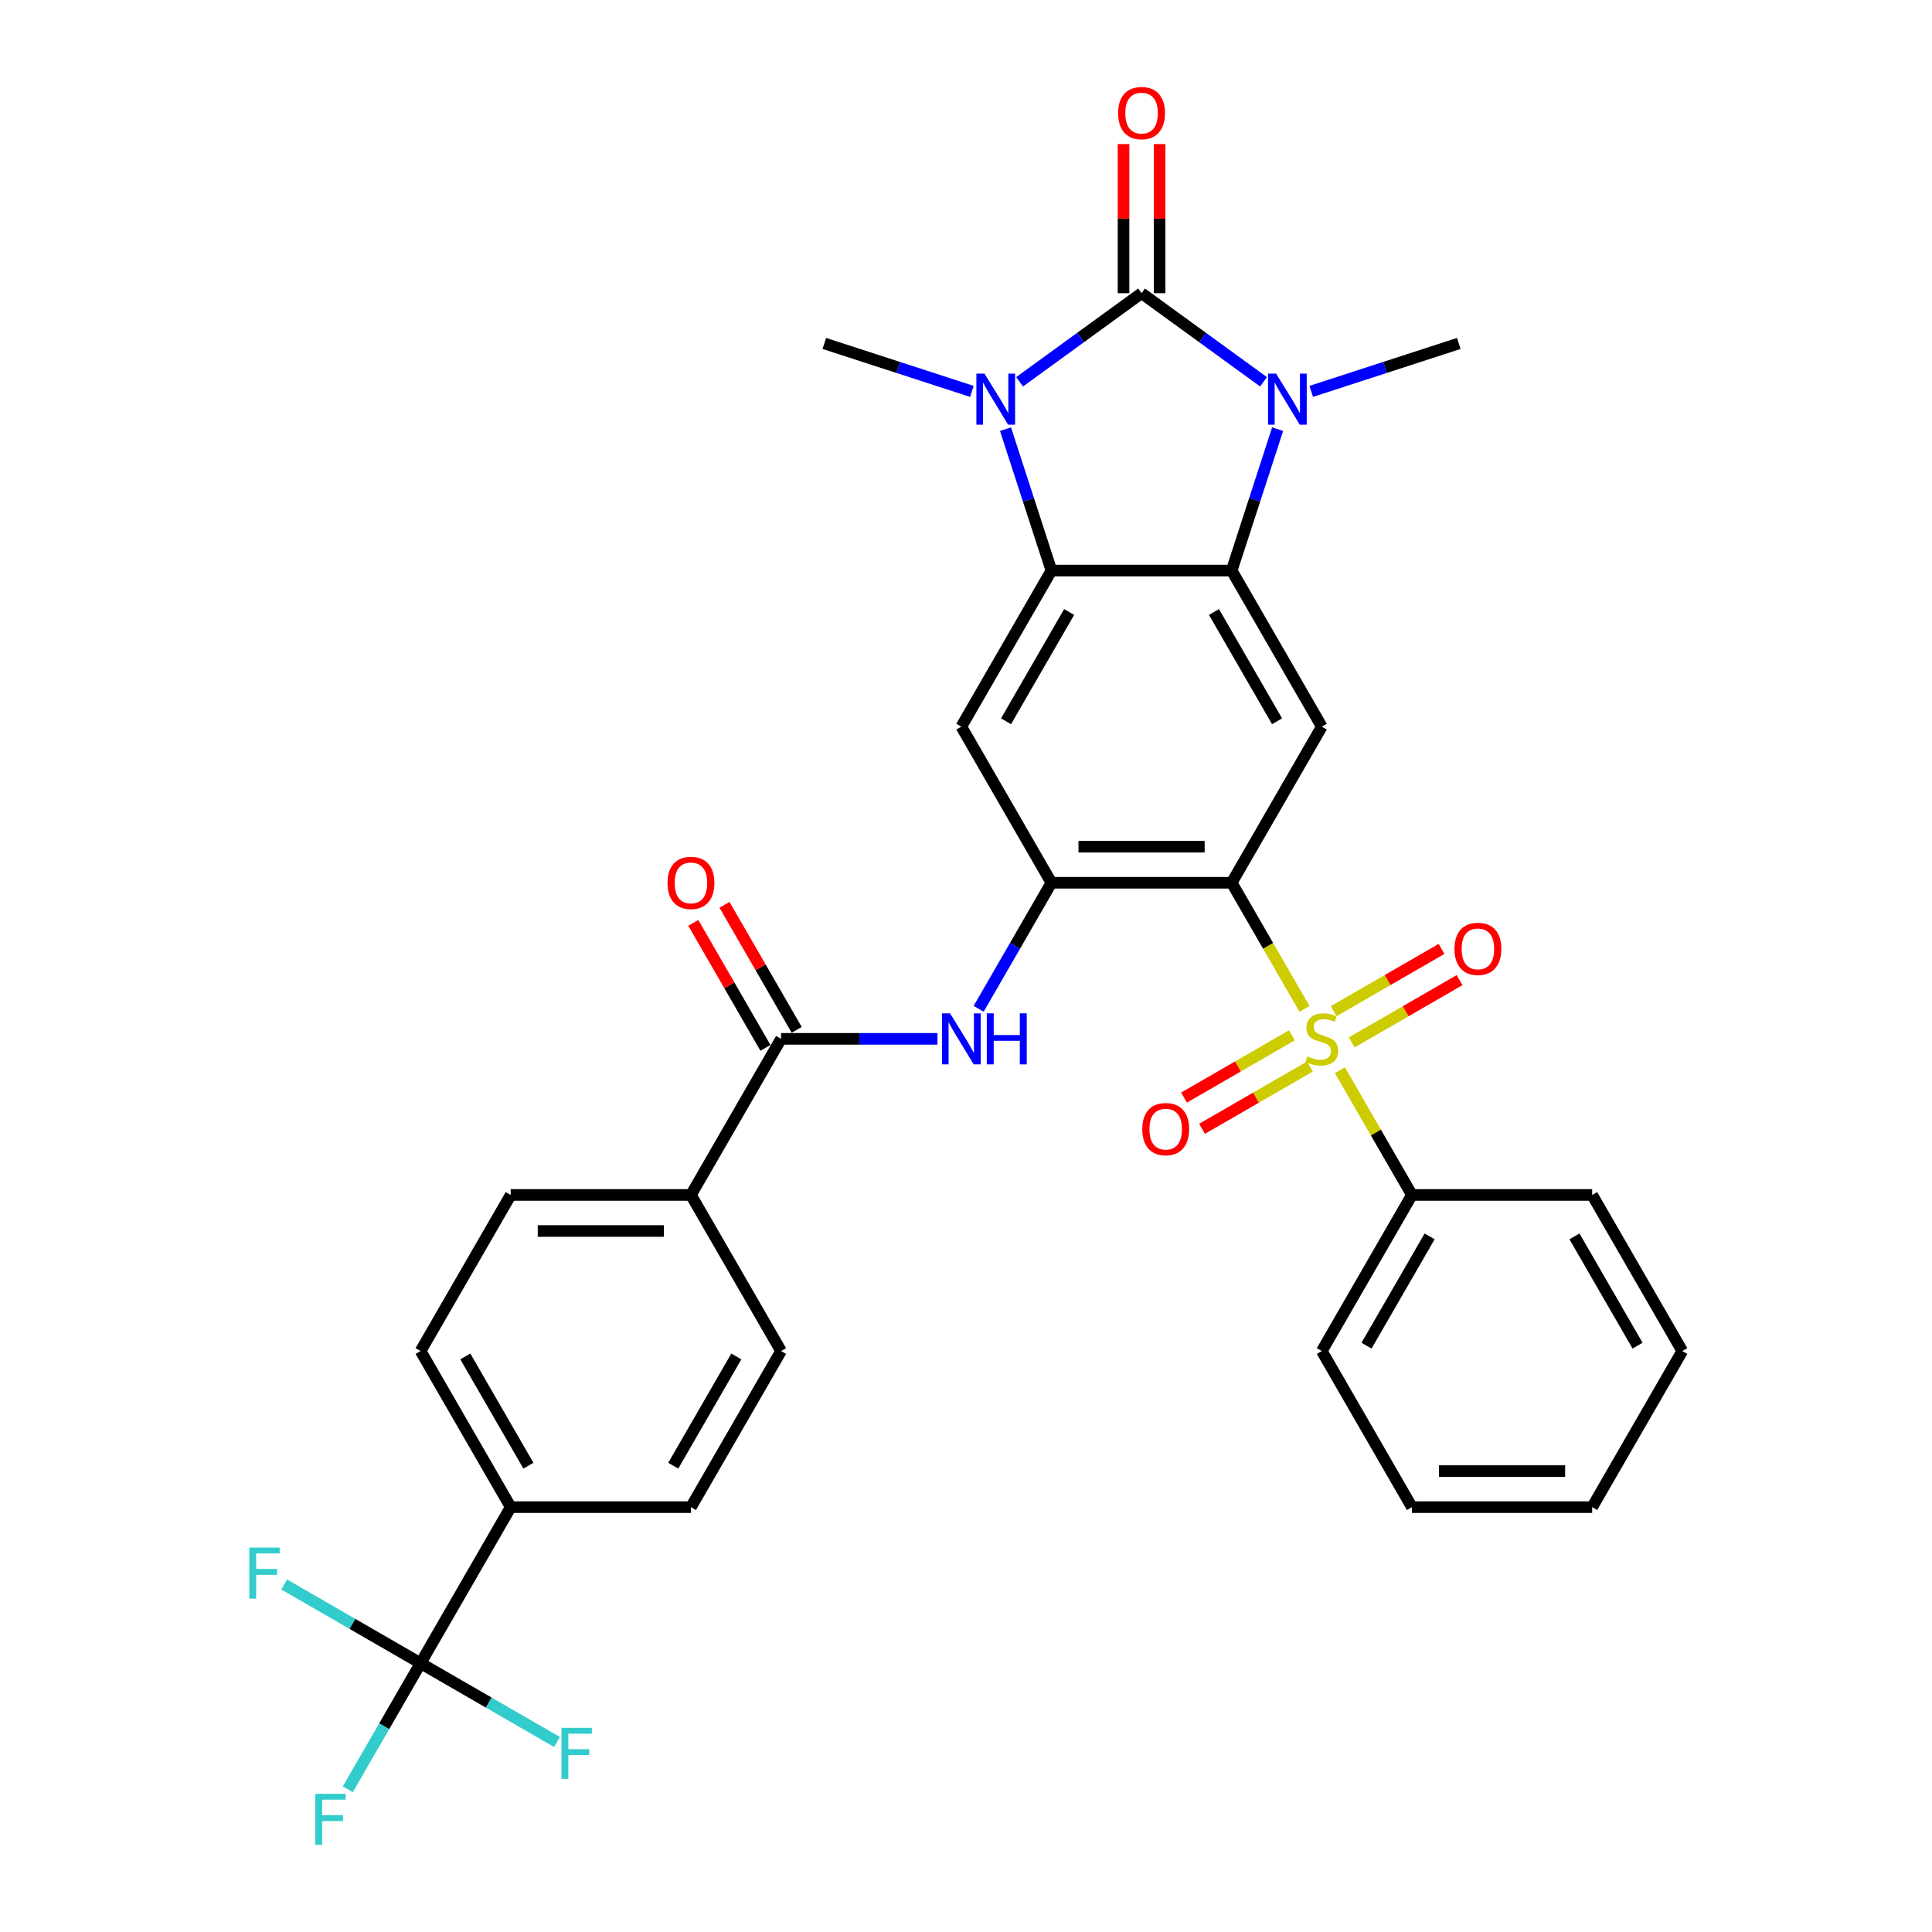 <?xml version='1.0' encoding='iso-8859-1'?>
<svg version='1.1' baseProfile='full'
              xmlns='http://www.w3.org/2000/svg'
                      xmlns:rdkit='http://www.rdkit.org/xml'
                      xmlns:xlink='http://www.w3.org/1999/xlink'
                  xml:space='preserve'
width='1000px' height='1000px' viewBox='0 0 1000 1000'>
<!-- END OF HEADER -->
<rect style='opacity:1.0;fill:#FFFFFF;stroke:none' width='1000' height='1000' x='0' y='0'> </rect>
<path class='bond-2' d='M 590.869,151.757 L 559.307,174.688' style='fill:none;fill-rule:evenodd;stroke:#000000;stroke-width:6px;stroke-linecap:butt;stroke-linejoin:miter;stroke-opacity:1' />
<path class='bond-2' d='M 559.307,174.688 L 527.744,197.619' style='fill:none;fill-rule:evenodd;stroke:#0000FF;stroke-width:6px;stroke-linecap:butt;stroke-linejoin:miter;stroke-opacity:1' />
<path class='bond-3' d='M 590.869,151.757 L 622.431,174.688' style='fill:none;fill-rule:evenodd;stroke:#000000;stroke-width:6px;stroke-linecap:butt;stroke-linejoin:miter;stroke-opacity:1' />
<path class='bond-3' d='M 622.431,174.688 L 653.993,197.619' style='fill:none;fill-rule:evenodd;stroke:#0000FF;stroke-width:6px;stroke-linecap:butt;stroke-linejoin:miter;stroke-opacity:1' />
<path class='bond-14' d='M 600.198,151.757 L 600.198,113.161' style='fill:none;fill-rule:evenodd;stroke:#000000;stroke-width:6px;stroke-linecap:butt;stroke-linejoin:miter;stroke-opacity:1' />
<path class='bond-14' d='M 600.198,113.161 L 600.198,74.565' style='fill:none;fill-rule:evenodd;stroke:#FF0000;stroke-width:6px;stroke-linecap:butt;stroke-linejoin:miter;stroke-opacity:1' />
<path class='bond-14' d='M 581.54,151.757 L 581.54,113.161' style='fill:none;fill-rule:evenodd;stroke:#000000;stroke-width:6px;stroke-linecap:butt;stroke-linejoin:miter;stroke-opacity:1' />
<path class='bond-14' d='M 581.54,113.161 L 581.54,74.565' style='fill:none;fill-rule:evenodd;stroke:#FF0000;stroke-width:6px;stroke-linecap:butt;stroke-linejoin:miter;stroke-opacity:1' />
<path class='bond-0' d='M 675.211,522.202 L 656.364,489.557' style='fill:none;fill-rule:evenodd;stroke:#CCCC00;stroke-width:6px;stroke-linecap:butt;stroke-linejoin:miter;stroke-opacity:1' />
<path class='bond-0' d='M 656.364,489.557 L 637.516,456.912' style='fill:none;fill-rule:evenodd;stroke:#000000;stroke-width:6px;stroke-linecap:butt;stroke-linejoin:miter;stroke-opacity:1' />
<path class='bond-12' d='M 668.695,535.865 L 640.773,551.985' style='fill:none;fill-rule:evenodd;stroke:#CCCC00;stroke-width:6px;stroke-linecap:butt;stroke-linejoin:miter;stroke-opacity:1' />
<path class='bond-12' d='M 640.773,551.985 L 612.852,568.106' style='fill:none;fill-rule:evenodd;stroke:#FF0000;stroke-width:6px;stroke-linecap:butt;stroke-linejoin:miter;stroke-opacity:1' />
<path class='bond-12' d='M 678.024,552.024 L 650.103,568.144' style='fill:none;fill-rule:evenodd;stroke:#CCCC00;stroke-width:6px;stroke-linecap:butt;stroke-linejoin:miter;stroke-opacity:1' />
<path class='bond-12' d='M 650.103,568.144 L 622.181,584.265' style='fill:none;fill-rule:evenodd;stroke:#FF0000;stroke-width:6px;stroke-linecap:butt;stroke-linejoin:miter;stroke-opacity:1' />
<path class='bond-13' d='M 699.631,539.549 L 727.553,523.429' style='fill:none;fill-rule:evenodd;stroke:#CCCC00;stroke-width:6px;stroke-linecap:butt;stroke-linejoin:miter;stroke-opacity:1' />
<path class='bond-13' d='M 727.553,523.429 L 755.474,507.308' style='fill:none;fill-rule:evenodd;stroke:#FF0000;stroke-width:6px;stroke-linecap:butt;stroke-linejoin:miter;stroke-opacity:1' />
<path class='bond-13' d='M 690.302,523.39 L 718.223,507.27' style='fill:none;fill-rule:evenodd;stroke:#CCCC00;stroke-width:6px;stroke-linecap:butt;stroke-linejoin:miter;stroke-opacity:1' />
<path class='bond-13' d='M 718.223,507.27 L 746.145,491.149' style='fill:none;fill-rule:evenodd;stroke:#FF0000;stroke-width:6px;stroke-linecap:butt;stroke-linejoin:miter;stroke-opacity:1' />
<path class='bond-15' d='M 693.525,553.922 L 712.167,586.212' style='fill:none;fill-rule:evenodd;stroke:#CCCC00;stroke-width:6px;stroke-linecap:butt;stroke-linejoin:miter;stroke-opacity:1' />
<path class='bond-15' d='M 712.167,586.212 L 730.81,618.502' style='fill:none;fill-rule:evenodd;stroke:#000000;stroke-width:6px;stroke-linecap:butt;stroke-linejoin:miter;stroke-opacity:1' />
<path class='bond-1' d='M 637.516,456.912 L 684.163,376.117' style='fill:none;fill-rule:evenodd;stroke:#000000;stroke-width:6px;stroke-linecap:butt;stroke-linejoin:miter;stroke-opacity:1' />
<path class='bond-34' d='M 637.516,456.912 L 544.222,456.912' style='fill:none;fill-rule:evenodd;stroke:#000000;stroke-width:6px;stroke-linecap:butt;stroke-linejoin:miter;stroke-opacity:1' />
<path class='bond-34' d='M 623.522,438.253 L 558.216,438.253' style='fill:none;fill-rule:evenodd;stroke:#000000;stroke-width:6px;stroke-linecap:butt;stroke-linejoin:miter;stroke-opacity:1' />
<path class='bond-5' d='M 520.443,222.136 L 532.332,258.729' style='fill:none;fill-rule:evenodd;stroke:#0000FF;stroke-width:6px;stroke-linecap:butt;stroke-linejoin:miter;stroke-opacity:1' />
<path class='bond-5' d='M 532.332,258.729 L 544.222,295.322' style='fill:none;fill-rule:evenodd;stroke:#000000;stroke-width:6px;stroke-linecap:butt;stroke-linejoin:miter;stroke-opacity:1' />
<path class='bond-26' d='M 503.04,202.58 L 464.852,190.172' style='fill:none;fill-rule:evenodd;stroke:#0000FF;stroke-width:6px;stroke-linecap:butt;stroke-linejoin:miter;stroke-opacity:1' />
<path class='bond-26' d='M 464.852,190.172 L 426.664,177.764' style='fill:none;fill-rule:evenodd;stroke:#000000;stroke-width:6px;stroke-linecap:butt;stroke-linejoin:miter;stroke-opacity:1' />
<path class='bond-4' d='M 661.295,222.136 L 649.406,258.729' style='fill:none;fill-rule:evenodd;stroke:#0000FF;stroke-width:6px;stroke-linecap:butt;stroke-linejoin:miter;stroke-opacity:1' />
<path class='bond-4' d='M 649.406,258.729 L 637.516,295.322' style='fill:none;fill-rule:evenodd;stroke:#000000;stroke-width:6px;stroke-linecap:butt;stroke-linejoin:miter;stroke-opacity:1' />
<path class='bond-27' d='M 678.698,202.58 L 716.886,190.172' style='fill:none;fill-rule:evenodd;stroke:#0000FF;stroke-width:6px;stroke-linecap:butt;stroke-linejoin:miter;stroke-opacity:1' />
<path class='bond-27' d='M 716.886,190.172 L 755.074,177.764' style='fill:none;fill-rule:evenodd;stroke:#000000;stroke-width:6px;stroke-linecap:butt;stroke-linejoin:miter;stroke-opacity:1' />
<path class='bond-7' d='M 637.516,295.322 L 684.163,376.117' style='fill:none;fill-rule:evenodd;stroke:#000000;stroke-width:6px;stroke-linecap:butt;stroke-linejoin:miter;stroke-opacity:1' />
<path class='bond-7' d='M 628.354,316.77 L 661.007,373.327' style='fill:none;fill-rule:evenodd;stroke:#000000;stroke-width:6px;stroke-linecap:butt;stroke-linejoin:miter;stroke-opacity:1' />
<path class='bond-33' d='M 637.516,295.322 L 544.222,295.322' style='fill:none;fill-rule:evenodd;stroke:#000000;stroke-width:6px;stroke-linecap:butt;stroke-linejoin:miter;stroke-opacity:1' />
<path class='bond-8' d='M 544.222,295.322 L 497.575,376.117' style='fill:none;fill-rule:evenodd;stroke:#000000;stroke-width:6px;stroke-linecap:butt;stroke-linejoin:miter;stroke-opacity:1' />
<path class='bond-8' d='M 553.384,316.77 L 520.731,373.327' style='fill:none;fill-rule:evenodd;stroke:#000000;stroke-width:6px;stroke-linecap:butt;stroke-linejoin:miter;stroke-opacity:1' />
<path class='bond-6' d='M 544.222,456.912 L 497.575,376.117' style='fill:none;fill-rule:evenodd;stroke:#000000;stroke-width:6px;stroke-linecap:butt;stroke-linejoin:miter;stroke-opacity:1' />
<path class='bond-10' d='M 544.222,456.912 L 525.385,489.538' style='fill:none;fill-rule:evenodd;stroke:#000000;stroke-width:6px;stroke-linecap:butt;stroke-linejoin:miter;stroke-opacity:1' />
<path class='bond-10' d='M 525.385,489.538 L 506.548,522.164' style='fill:none;fill-rule:evenodd;stroke:#0000FF;stroke-width:6px;stroke-linecap:butt;stroke-linejoin:miter;stroke-opacity:1' />
<path class='bond-9' d='M 217.692,860.888 L 264.339,780.093' style='fill:none;fill-rule:evenodd;stroke:#000000;stroke-width:6px;stroke-linecap:butt;stroke-linejoin:miter;stroke-opacity:1' />
<path class='bond-23' d='M 217.692,860.888 L 198.855,893.514' style='fill:none;fill-rule:evenodd;stroke:#000000;stroke-width:6px;stroke-linecap:butt;stroke-linejoin:miter;stroke-opacity:1' />
<path class='bond-23' d='M 198.855,893.514 L 180.019,926.14' style='fill:none;fill-rule:evenodd;stroke:#33CCCC;stroke-width:6px;stroke-linecap:butt;stroke-linejoin:miter;stroke-opacity:1' />
<path class='bond-24' d='M 217.692,860.888 L 182.388,840.505' style='fill:none;fill-rule:evenodd;stroke:#000000;stroke-width:6px;stroke-linecap:butt;stroke-linejoin:miter;stroke-opacity:1' />
<path class='bond-24' d='M 182.388,840.505 L 147.085,820.123' style='fill:none;fill-rule:evenodd;stroke:#33CCCC;stroke-width:6px;stroke-linecap:butt;stroke-linejoin:miter;stroke-opacity:1' />
<path class='bond-25' d='M 217.692,860.888 L 252.996,881.27' style='fill:none;fill-rule:evenodd;stroke:#000000;stroke-width:6px;stroke-linecap:butt;stroke-linejoin:miter;stroke-opacity:1' />
<path class='bond-25' d='M 252.996,881.27 L 288.3,901.653' style='fill:none;fill-rule:evenodd;stroke:#33CCCC;stroke-width:6px;stroke-linecap:butt;stroke-linejoin:miter;stroke-opacity:1' />
<path class='bond-11' d='M 485.223,537.707 L 444.752,537.707' style='fill:none;fill-rule:evenodd;stroke:#0000FF;stroke-width:6px;stroke-linecap:butt;stroke-linejoin:miter;stroke-opacity:1' />
<path class='bond-11' d='M 444.752,537.707 L 404.281,537.707' style='fill:none;fill-rule:evenodd;stroke:#000000;stroke-width:6px;stroke-linecap:butt;stroke-linejoin:miter;stroke-opacity:1' />
<path class='bond-17' d='M 404.281,537.707 L 357.633,618.502' style='fill:none;fill-rule:evenodd;stroke:#000000;stroke-width:6px;stroke-linecap:butt;stroke-linejoin:miter;stroke-opacity:1' />
<path class='bond-18' d='M 412.36,533.042 L 393.685,500.696' style='fill:none;fill-rule:evenodd;stroke:#000000;stroke-width:6px;stroke-linecap:butt;stroke-linejoin:miter;stroke-opacity:1' />
<path class='bond-18' d='M 393.685,500.696 L 375.01,468.35' style='fill:none;fill-rule:evenodd;stroke:#FF0000;stroke-width:6px;stroke-linecap:butt;stroke-linejoin:miter;stroke-opacity:1' />
<path class='bond-18' d='M 396.201,542.372 L 377.526,510.026' style='fill:none;fill-rule:evenodd;stroke:#000000;stroke-width:6px;stroke-linecap:butt;stroke-linejoin:miter;stroke-opacity:1' />
<path class='bond-18' d='M 377.526,510.026 L 358.851,477.679' style='fill:none;fill-rule:evenodd;stroke:#FF0000;stroke-width:6px;stroke-linecap:butt;stroke-linejoin:miter;stroke-opacity:1' />
<path class='bond-28' d='M 730.81,618.502 L 684.163,699.297' style='fill:none;fill-rule:evenodd;stroke:#000000;stroke-width:6px;stroke-linecap:butt;stroke-linejoin:miter;stroke-opacity:1' />
<path class='bond-28' d='M 739.972,639.951 L 707.319,696.508' style='fill:none;fill-rule:evenodd;stroke:#000000;stroke-width:6px;stroke-linecap:butt;stroke-linejoin:miter;stroke-opacity:1' />
<path class='bond-29' d='M 730.81,618.502 L 824.104,618.502' style='fill:none;fill-rule:evenodd;stroke:#000000;stroke-width:6px;stroke-linecap:butt;stroke-linejoin:miter;stroke-opacity:1' />
<path class='bond-16' d='M 264.339,780.093 L 217.692,699.297' style='fill:none;fill-rule:evenodd;stroke:#000000;stroke-width:6px;stroke-linecap:butt;stroke-linejoin:miter;stroke-opacity:1' />
<path class='bond-16' d='M 273.501,758.644 L 240.848,702.087' style='fill:none;fill-rule:evenodd;stroke:#000000;stroke-width:6px;stroke-linecap:butt;stroke-linejoin:miter;stroke-opacity:1' />
<path class='bond-36' d='M 264.339,780.093 L 357.633,780.093' style='fill:none;fill-rule:evenodd;stroke:#000000;stroke-width:6px;stroke-linecap:butt;stroke-linejoin:miter;stroke-opacity:1' />
<path class='bond-21' d='M 357.633,618.502 L 404.281,699.297' style='fill:none;fill-rule:evenodd;stroke:#000000;stroke-width:6px;stroke-linecap:butt;stroke-linejoin:miter;stroke-opacity:1' />
<path class='bond-22' d='M 357.633,618.502 L 264.339,618.502' style='fill:none;fill-rule:evenodd;stroke:#000000;stroke-width:6px;stroke-linecap:butt;stroke-linejoin:miter;stroke-opacity:1' />
<path class='bond-22' d='M 343.639,637.161 L 278.333,637.161' style='fill:none;fill-rule:evenodd;stroke:#000000;stroke-width:6px;stroke-linecap:butt;stroke-linejoin:miter;stroke-opacity:1' />
<path class='bond-19' d='M 357.633,780.093 L 404.281,699.297' style='fill:none;fill-rule:evenodd;stroke:#000000;stroke-width:6px;stroke-linecap:butt;stroke-linejoin:miter;stroke-opacity:1' />
<path class='bond-19' d='M 348.471,758.644 L 381.124,702.087' style='fill:none;fill-rule:evenodd;stroke:#000000;stroke-width:6px;stroke-linecap:butt;stroke-linejoin:miter;stroke-opacity:1' />
<path class='bond-20' d='M 217.692,699.297 L 264.339,618.502' style='fill:none;fill-rule:evenodd;stroke:#000000;stroke-width:6px;stroke-linecap:butt;stroke-linejoin:miter;stroke-opacity:1' />
<path class='bond-31' d='M 684.163,699.297 L 730.81,780.093' style='fill:none;fill-rule:evenodd;stroke:#000000;stroke-width:6px;stroke-linecap:butt;stroke-linejoin:miter;stroke-opacity:1' />
<path class='bond-30' d='M 824.104,618.502 L 870.752,699.297' style='fill:none;fill-rule:evenodd;stroke:#000000;stroke-width:6px;stroke-linecap:butt;stroke-linejoin:miter;stroke-opacity:1' />
<path class='bond-30' d='M 814.942,639.951 L 847.595,696.508' style='fill:none;fill-rule:evenodd;stroke:#000000;stroke-width:6px;stroke-linecap:butt;stroke-linejoin:miter;stroke-opacity:1' />
<path class='bond-32' d='M 870.752,699.297 L 824.104,780.093' style='fill:none;fill-rule:evenodd;stroke:#000000;stroke-width:6px;stroke-linecap:butt;stroke-linejoin:miter;stroke-opacity:1' />
<path class='bond-35' d='M 730.81,780.093 L 824.104,780.093' style='fill:none;fill-rule:evenodd;stroke:#000000;stroke-width:6px;stroke-linecap:butt;stroke-linejoin:miter;stroke-opacity:1' />
<path class='bond-35' d='M 744.804,761.434 L 810.11,761.434' style='fill:none;fill-rule:evenodd;stroke:#000000;stroke-width:6px;stroke-linecap:butt;stroke-linejoin:miter;stroke-opacity:1' />
<path  class='atom-1' d='M 676.7 546.775
Q 676.998 546.887, 678.23 547.41
Q 679.461 547.932, 680.805 548.268
Q 682.185 548.567, 683.529 548.567
Q 686.029 548.567, 687.484 547.372
Q 688.94 546.141, 688.94 544.014
Q 688.94 542.558, 688.193 541.663
Q 687.484 540.767, 686.365 540.282
Q 685.245 539.797, 683.379 539.237
Q 681.028 538.528, 679.61 537.856
Q 678.23 537.185, 677.222 535.767
Q 676.252 534.349, 676.252 531.96
Q 676.252 528.639, 678.491 526.586
Q 680.767 524.534, 685.245 524.534
Q 688.305 524.534, 691.776 525.989
L 690.918 528.863
Q 687.746 527.557, 685.357 527.557
Q 682.782 527.557, 681.364 528.639
Q 679.946 529.684, 679.984 531.512
Q 679.984 532.93, 680.693 533.789
Q 681.439 534.647, 682.484 535.132
Q 683.566 535.617, 685.357 536.177
Q 687.746 536.923, 689.164 537.67
Q 690.582 538.416, 691.589 539.946
Q 692.634 541.439, 692.634 544.014
Q 692.634 547.671, 690.171 549.649
Q 687.746 551.589, 683.678 551.589
Q 681.327 551.589, 679.536 551.067
Q 677.782 550.582, 675.692 549.723
L 676.7 546.775
' fill='#CCCC00'/>
<path  class='atom-3' d='M 509.552 193.383
L 518.21 207.377
Q 519.068 208.758, 520.449 211.258
Q 521.83 213.759, 521.904 213.908
L 521.904 193.383
L 525.412 193.383
L 525.412 219.804
L 521.792 219.804
L 512.5 204.504
Q 511.418 202.713, 510.261 200.66
Q 509.142 198.608, 508.806 197.973
L 508.806 219.804
L 505.373 219.804
L 505.373 193.383
L 509.552 193.383
' fill='#0000FF'/>
<path  class='atom-4' d='M 660.505 193.383
L 669.163 207.377
Q 670.021 208.758, 671.402 211.258
Q 672.783 213.759, 672.857 213.908
L 672.857 193.383
L 676.365 193.383
L 676.365 219.804
L 672.746 219.804
L 663.453 204.504
Q 662.371 202.713, 661.214 200.66
Q 660.095 198.608, 659.759 197.973
L 659.759 219.804
L 656.326 219.804
L 656.326 193.383
L 660.505 193.383
' fill='#0000FF'/>
<path  class='atom-11' d='M 491.735 524.497
L 500.392 538.491
Q 501.251 539.872, 502.631 542.372
Q 504.012 544.872, 504.087 545.021
L 504.087 524.497
L 507.595 524.497
L 507.595 550.918
L 503.975 550.918
L 494.683 535.617
Q 493.6 533.826, 492.444 531.774
Q 491.324 529.721, 490.988 529.087
L 490.988 550.918
L 487.555 550.918
L 487.555 524.497
L 491.735 524.497
' fill='#0000FF'/>
<path  class='atom-11' d='M 510.767 524.497
L 514.349 524.497
L 514.349 535.729
L 527.858 535.729
L 527.858 524.497
L 531.441 524.497
L 531.441 550.918
L 527.858 550.918
L 527.858 538.715
L 514.349 538.715
L 514.349 550.918
L 510.767 550.918
L 510.767 524.497
' fill='#0000FF'/>
<path  class='atom-13' d='M 591.24 584.429
Q 591.24 578.085, 594.374 574.54
Q 597.509 570.995, 603.368 570.995
Q 609.227 570.995, 612.362 574.54
Q 615.496 578.085, 615.496 584.429
Q 615.496 590.848, 612.324 594.505
Q 609.152 598.124, 603.368 598.124
Q 597.546 598.124, 594.374 594.505
Q 591.24 590.885, 591.24 584.429
M 603.368 595.139
Q 607.398 595.139, 609.563 592.452
Q 611.764 589.728, 611.764 584.429
Q 611.764 579.242, 609.563 576.629
Q 607.398 573.98, 603.368 573.98
Q 599.338 573.98, 597.136 576.592
Q 594.972 579.204, 594.972 584.429
Q 594.972 589.765, 597.136 592.452
Q 599.338 595.139, 603.368 595.139
' fill='#FF0000'/>
<path  class='atom-14' d='M 752.83 491.135
Q 752.83 484.791, 755.965 481.245
Q 759.099 477.7, 764.958 477.7
Q 770.817 477.7, 773.952 481.245
Q 777.087 484.791, 777.087 491.135
Q 777.087 497.553, 773.915 501.21
Q 770.743 504.83, 764.958 504.83
Q 759.137 504.83, 755.965 501.21
Q 752.83 497.591, 752.83 491.135
M 764.958 501.845
Q 768.989 501.845, 771.153 499.158
Q 773.355 496.434, 773.355 491.135
Q 773.355 485.948, 771.153 483.335
Q 768.989 480.686, 764.958 480.686
Q 760.928 480.686, 758.726 483.298
Q 756.562 485.91, 756.562 491.135
Q 756.562 496.471, 758.726 499.158
Q 760.928 501.845, 764.958 501.845
' fill='#FF0000'/>
<path  class='atom-15' d='M 578.741 58.537
Q 578.741 52.193, 581.875 48.648
Q 585.01 45.103, 590.869 45.103
Q 596.728 45.103, 599.862 48.648
Q 602.997 52.193, 602.997 58.537
Q 602.997 64.956, 599.825 68.613
Q 596.653 72.233, 590.869 72.233
Q 585.047 72.233, 581.875 68.613
Q 578.741 64.993, 578.741 58.537
M 590.869 69.247
Q 594.899 69.247, 597.064 66.56
Q 599.265 63.836, 599.265 58.537
Q 599.265 53.35, 597.064 50.738
Q 594.899 48.088, 590.869 48.088
Q 586.839 48.088, 584.637 50.7
Q 582.472 53.313, 582.472 58.537
Q 582.472 63.873, 584.637 66.56
Q 586.839 69.247, 590.869 69.247
' fill='#FF0000'/>
<path  class='atom-19' d='M 345.505 456.987
Q 345.505 450.643, 348.64 447.097
Q 351.775 443.552, 357.633 443.552
Q 363.492 443.552, 366.627 447.097
Q 369.762 450.643, 369.762 456.987
Q 369.762 463.405, 366.59 467.062
Q 363.418 470.682, 357.633 470.682
Q 351.812 470.682, 348.64 467.062
Q 345.505 463.443, 345.505 456.987
M 357.633 467.697
Q 361.664 467.697, 363.828 465.01
Q 366.03 462.286, 366.03 456.987
Q 366.03 451.799, 363.828 449.187
Q 361.664 446.538, 357.633 446.538
Q 353.603 446.538, 351.401 449.15
Q 349.237 451.762, 349.237 456.987
Q 349.237 462.323, 351.401 465.01
Q 353.603 467.697, 357.633 467.697
' fill='#FF0000'/>
<path  class='atom-24' d='M 163.19 928.472
L 178.9 928.472
L 178.9 931.495
L 166.735 931.495
L 166.735 939.518
L 177.557 939.518
L 177.557 942.578
L 166.735 942.578
L 166.735 954.893
L 163.19 954.893
L 163.19 928.472
' fill='#33CCCC'/>
<path  class='atom-25' d='M 129.042 801.03
L 144.752 801.03
L 144.752 804.053
L 132.587 804.053
L 132.587 812.076
L 143.409 812.076
L 143.409 815.136
L 132.587 815.136
L 132.587 827.451
L 129.042 827.451
L 129.042 801.03
' fill='#33CCCC'/>
<path  class='atom-26' d='M 290.632 894.324
L 306.343 894.324
L 306.343 897.347
L 294.177 897.347
L 294.177 905.37
L 304.999 905.37
L 304.999 908.43
L 294.177 908.43
L 294.177 920.745
L 290.632 920.745
L 290.632 894.324
' fill='#33CCCC'/>
</svg>
